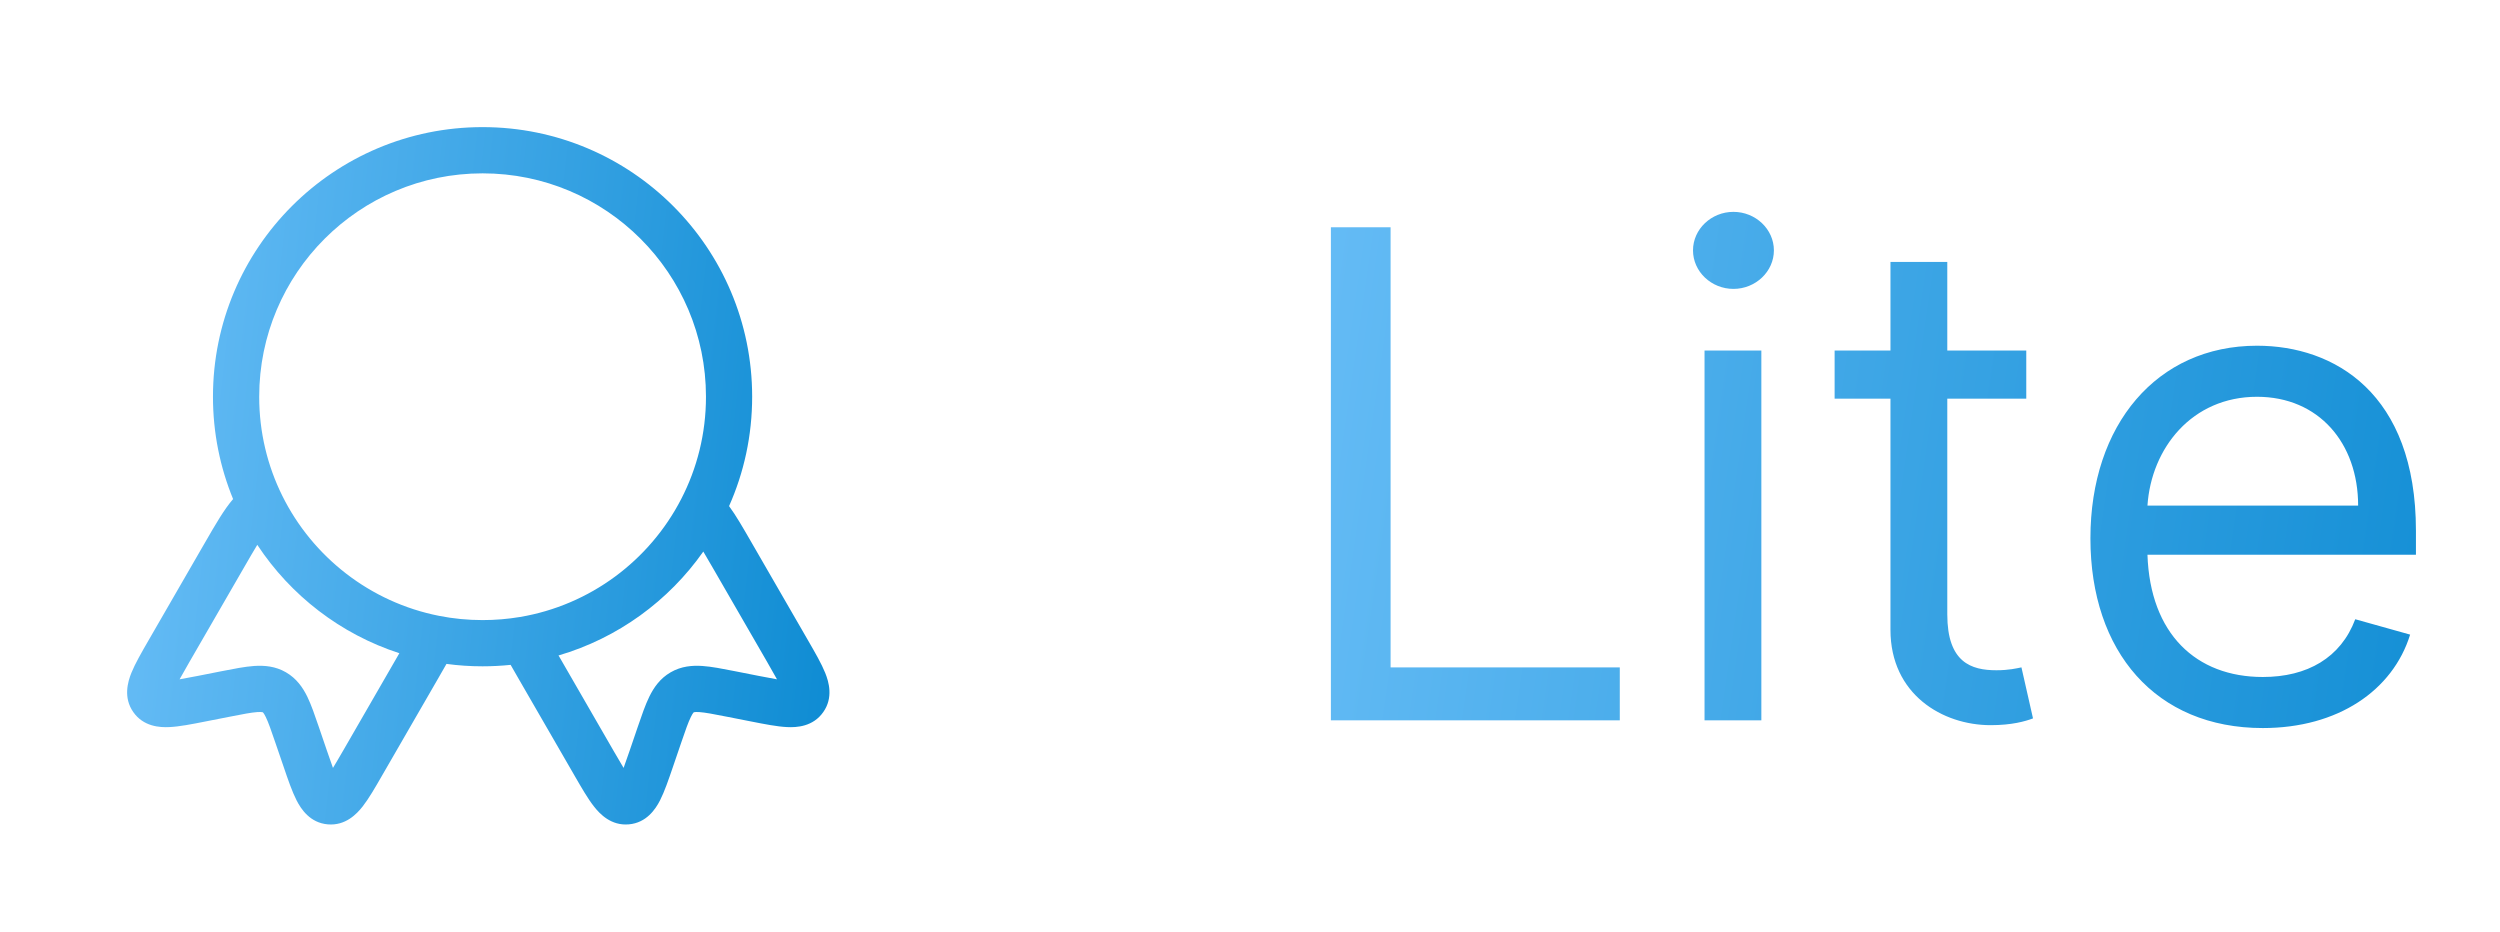 <svg width="59" height="22" viewBox="0 0 59 22" fill="none" xmlns="http://www.w3.org/2000/svg">
<path fill-rule="evenodd" clip-rule="evenodd" d="M11.389 4.091C8.477 4.091 6.117 6.451 6.117 9.362C6.117 10.203 6.313 10.996 6.662 11.7C7.378 13.145 8.737 14.214 10.362 14.534C10.694 14.6 11.037 14.634 11.389 14.634C11.69 14.634 11.984 14.609 12.271 14.561C13.93 14.282 15.329 13.226 16.076 11.778C16.45 11.055 16.661 10.234 16.661 9.362C16.661 6.451 14.3 4.091 11.389 4.091ZM5.026 9.362C5.026 5.849 7.875 3 11.389 3C14.903 3 17.751 5.849 17.751 9.362C17.751 10.281 17.557 11.155 17.206 11.944C17.371 12.169 17.532 12.449 17.731 12.794C17.746 12.819 17.761 12.846 17.776 12.872L19.072 15.117C19.236 15.401 19.388 15.664 19.475 15.881C19.561 16.094 19.669 16.463 19.43 16.804C19.189 17.15 18.802 17.171 18.572 17.159C18.34 17.148 18.045 17.09 17.727 17.027L17.152 16.914C16.833 16.851 16.644 16.815 16.503 16.805C16.439 16.801 16.405 16.804 16.388 16.807C16.38 16.808 16.376 16.809 16.375 16.81C16.375 16.81 16.374 16.81 16.373 16.811C16.373 16.811 16.372 16.811 16.372 16.811C16.372 16.811 16.372 16.812 16.371 16.812C16.37 16.813 16.368 16.815 16.363 16.821C16.352 16.834 16.332 16.863 16.304 16.921C16.242 17.047 16.178 17.229 16.073 17.537L15.884 18.091C15.779 18.398 15.682 18.682 15.576 18.89C15.471 19.094 15.259 19.419 14.839 19.455C14.424 19.491 14.158 19.213 14.017 19.032C13.872 18.848 13.721 18.585 13.557 18.301L12.256 16.048C12.181 15.919 12.113 15.8 12.051 15.691C11.833 15.713 11.612 15.725 11.389 15.725C11.1 15.725 10.816 15.706 10.537 15.668C10.472 15.784 10.399 15.91 10.319 16.048L9.018 18.301C8.855 18.585 8.703 18.848 8.559 19.032C8.417 19.213 8.151 19.491 7.736 19.455C7.316 19.419 7.105 19.094 7 18.89C6.894 18.682 6.796 18.398 6.692 18.091L6.502 17.537C6.397 17.229 6.334 17.047 6.272 16.921C6.244 16.863 6.224 16.834 6.213 16.821C6.208 16.815 6.205 16.813 6.204 16.812C6.204 16.811 6.203 16.811 6.202 16.811C6.201 16.81 6.201 16.81 6.2 16.81C6.199 16.809 6.196 16.808 6.188 16.807C6.171 16.804 6.136 16.801 6.072 16.805C5.932 16.815 5.743 16.851 5.424 16.914L4.848 17.027C4.531 17.09 4.235 17.148 4.003 17.159C3.774 17.171 3.386 17.15 3.145 16.804C2.907 16.463 3.015 16.094 3.1 15.881C3.188 15.664 3.339 15.401 3.503 15.117L4.799 12.872C4.81 12.854 4.82 12.835 4.831 12.817C5.094 12.361 5.29 12.022 5.501 11.778C5.195 11.032 5.026 10.217 5.026 9.362ZM6.072 12.858C5.986 12.998 5.882 13.179 5.744 13.418L4.466 15.63C4.371 15.795 4.296 15.926 4.238 16.032C4.354 16.012 4.496 15.985 4.675 15.95L5.242 15.838C5.522 15.783 5.78 15.732 5.997 15.717C6.237 15.701 6.497 15.721 6.748 15.866C6.998 16.011 7.146 16.225 7.252 16.441C7.347 16.637 7.432 16.886 7.524 17.155L7.711 17.703C7.77 17.875 7.818 18.012 7.858 18.123C7.922 18.019 7.997 17.888 8.093 17.724L9.37 15.511C9.389 15.478 9.407 15.447 9.425 15.416C8.037 14.966 6.859 14.052 6.072 12.858ZM13.181 15.469C13.189 15.483 13.197 15.497 13.206 15.511L14.483 17.724C14.578 17.888 14.654 18.019 14.717 18.123C14.758 18.012 14.805 17.875 14.864 17.703L15.051 17.155C15.143 16.886 15.228 16.637 15.324 16.441C15.43 16.225 15.577 16.011 15.828 15.866C16.079 15.721 16.338 15.701 16.578 15.717C16.796 15.732 17.053 15.783 17.333 15.838L17.9 15.95C18.079 15.985 18.222 16.012 18.337 16.032C18.279 15.926 18.204 15.795 18.109 15.63L16.832 13.418C16.741 13.26 16.664 13.128 16.598 13.017C15.78 14.181 14.581 15.059 13.181 15.469Z" fill="url(#paint0_linear_1409_17902)"/>
<path d="M31.409 17H38.227V15.75H32.818V5.364H31.409V17ZM40.227 17H41.568V8.273H40.227V17ZM40.909 6.818C41.432 6.818 41.864 6.409 41.864 5.909C41.864 5.409 41.432 5 40.909 5C40.386 5 39.955 5.409 39.955 5.909C39.955 6.409 40.386 6.818 40.909 6.818ZM47.82 8.273H45.956V6.182H44.615V8.273H43.297V9.409H44.615V14.864C44.615 16.386 45.842 17.114 46.979 17.114C47.479 17.114 47.797 17.023 47.979 16.954L47.706 15.75C47.592 15.773 47.41 15.818 47.115 15.818C46.524 15.818 45.956 15.636 45.956 14.5V9.409H47.82V8.273ZM53.402 17.182C55.175 17.182 56.47 16.296 56.879 14.977L55.584 14.614C55.243 15.523 54.453 15.977 53.402 15.977C51.828 15.977 50.743 14.96 50.68 13.091H57.016V12.523C57.016 9.273 55.084 8.159 53.266 8.159C50.902 8.159 49.334 10.023 49.334 12.704C49.334 15.386 50.879 17.182 53.402 17.182ZM50.68 11.932C50.771 10.574 51.731 9.364 53.266 9.364C54.72 9.364 55.652 10.454 55.652 11.932H50.68Z" fill="url(#paint1_linear_1409_17902)"/>
<defs>
<linearGradient id="paint0_linear_1409_17902" x1="-0.419" y1="0.185" x2="23.669" y2="2.855" gradientUnits="userSpaceOnUse">
<stop stop-color="#7DC9FF"/>
<stop offset="1" stop-color="#0285CE"/>
</linearGradient>
<linearGradient id="paint1_linear_1409_17902" x1="24.019" y1="-3.763" x2="65.801" y2="2.3" gradientUnits="userSpaceOnUse">
<stop stop-color="#7DC9FF"/>
<stop offset="1" stop-color="#0285CE"/>
</linearGradient>
</defs>
</svg>
